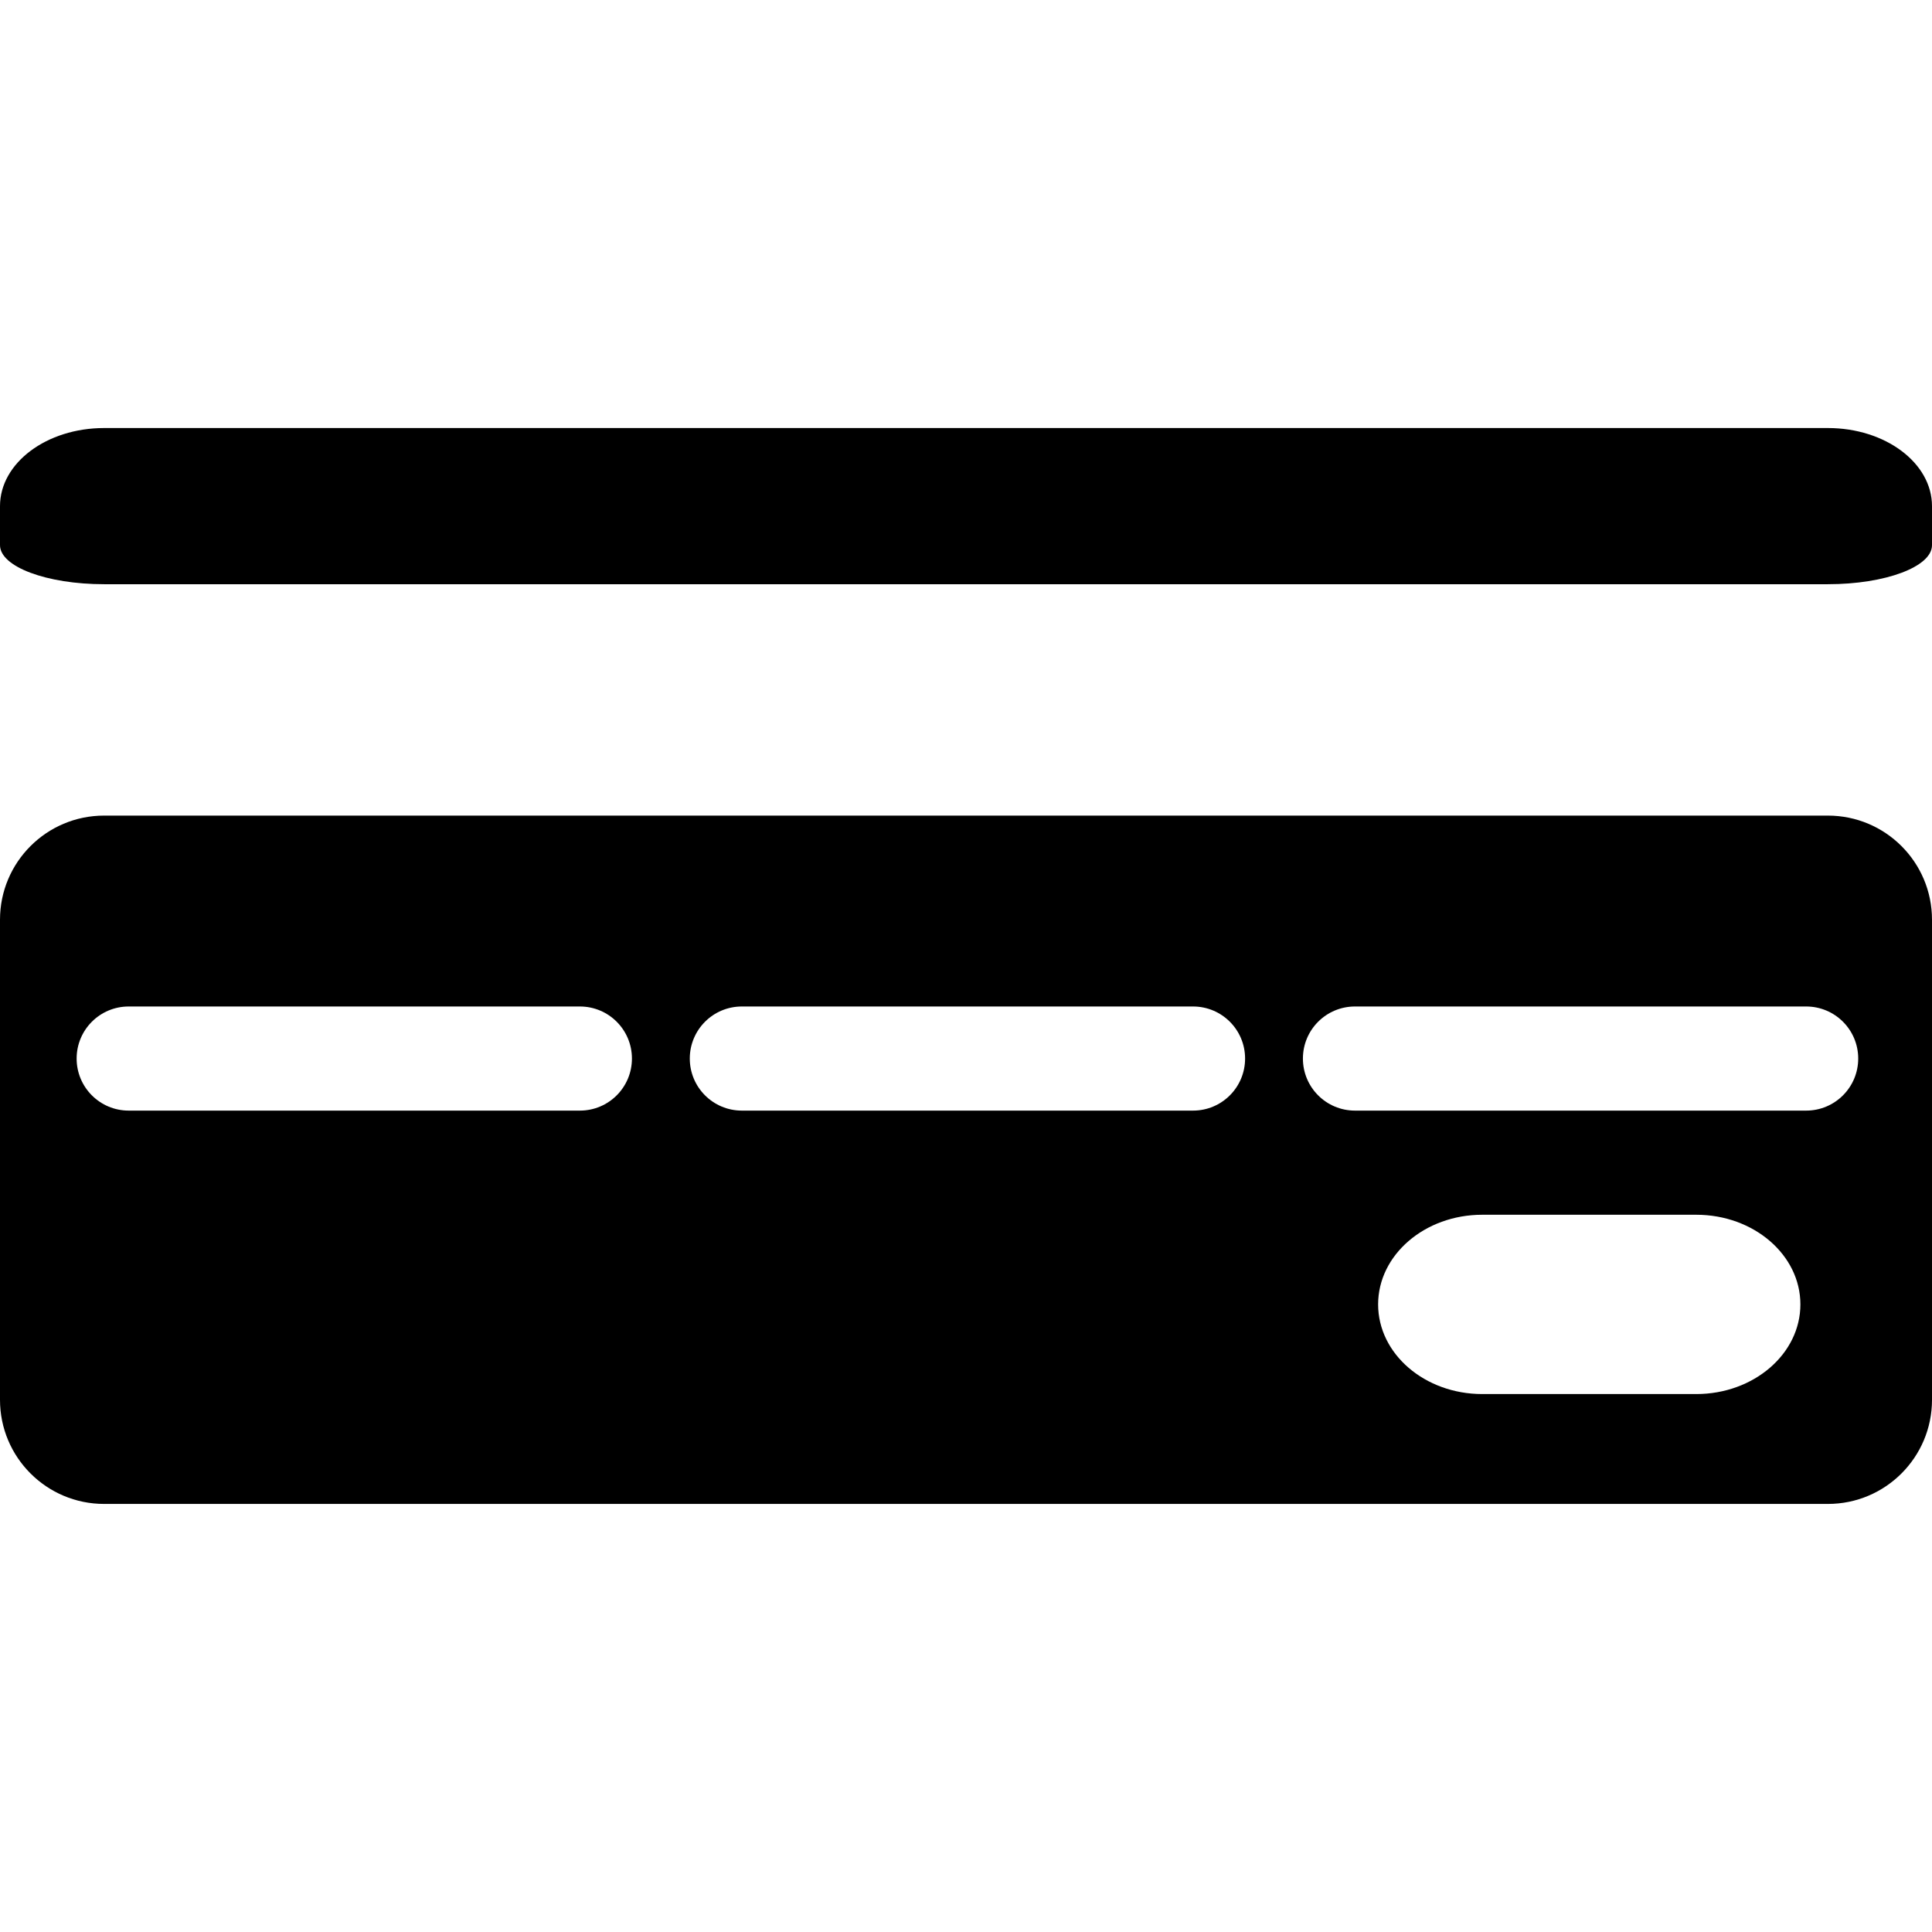 <!DOCTYPE svg PUBLIC "-//W3C//DTD SVG 1.1//EN" "http://www.w3.org/Graphics/SVG/1.1/DTD/svg11.dtd">
<!-- Uploaded to: SVG Repo, www.svgrepo.com, Transformed by: SVG Repo Mixer Tools -->
<svg fill="#000000" version="1.1" id="Capa_1" xmlns="http://www.w3.org/2000/svg" xmlns:xlink="http://www.w3.org/1999/xlink" width="64px" height="64px" viewBox="0 0 55.667 55.667" xml:space="preserve">
<g id="SVGRepo_bgCarrier" stroke-width="0"/>
<g id="SVGRepo_tracerCarrier" stroke-linecap="round" stroke-linejoin="round"/>
<g id="SVGRepo_iconCarrier"> <g> <g> <g> <path d="M52.667,12.333H3c-1.657,0-3,1.007-3,2.25c0,0,0,0.504,0,1.125s1.343,1.125,3,1.125h49.667c1.657,0,3-0.503,3-1.124 c0-0.331,0-0.716,0-1.126C55.667,13.34,54.324,12.333,52.667,12.333z"/> </g> </g> <path d="M0,26.5v13.833c0,1.657,1.343,3,3,3h49.667c1.657,0,3-1.343,3-3V26.5c0-1.657-1.343-3-3-3H3C1.343,23.5,0,24.843,0,26.5z M16.708,32h-13c-0.829,0-1.5-0.671-1.5-1.5s0.671-1.5,1.5-1.5h13c0.829,0,1.5,0.671,1.5,1.5C18.208,31.329,17.537,32,16.708,32z M34.375,32h-13c-0.829,0-1.5-0.671-1.5-1.5s0.671-1.5,1.5-1.5h13c0.829,0,1.5,0.671,1.5,1.5C35.875,31.329,35.204,32,34.375,32z M48.875,40.167h-6.167c-1.657,0-3-1.157-3-2.583s1.343-2.583,3-2.583h6.167c1.657,0,3,1.157,3,2.583S50.532,40.167,48.875,40.167z M52.041,32h-13c-0.829,0-1.5-0.671-1.5-1.5s0.671-1.5,1.5-1.5h13c0.829,0,1.5,0.671,1.5,1.5C53.541,31.329,52.87,32,52.041,32z"/> </g> </g>
</svg>